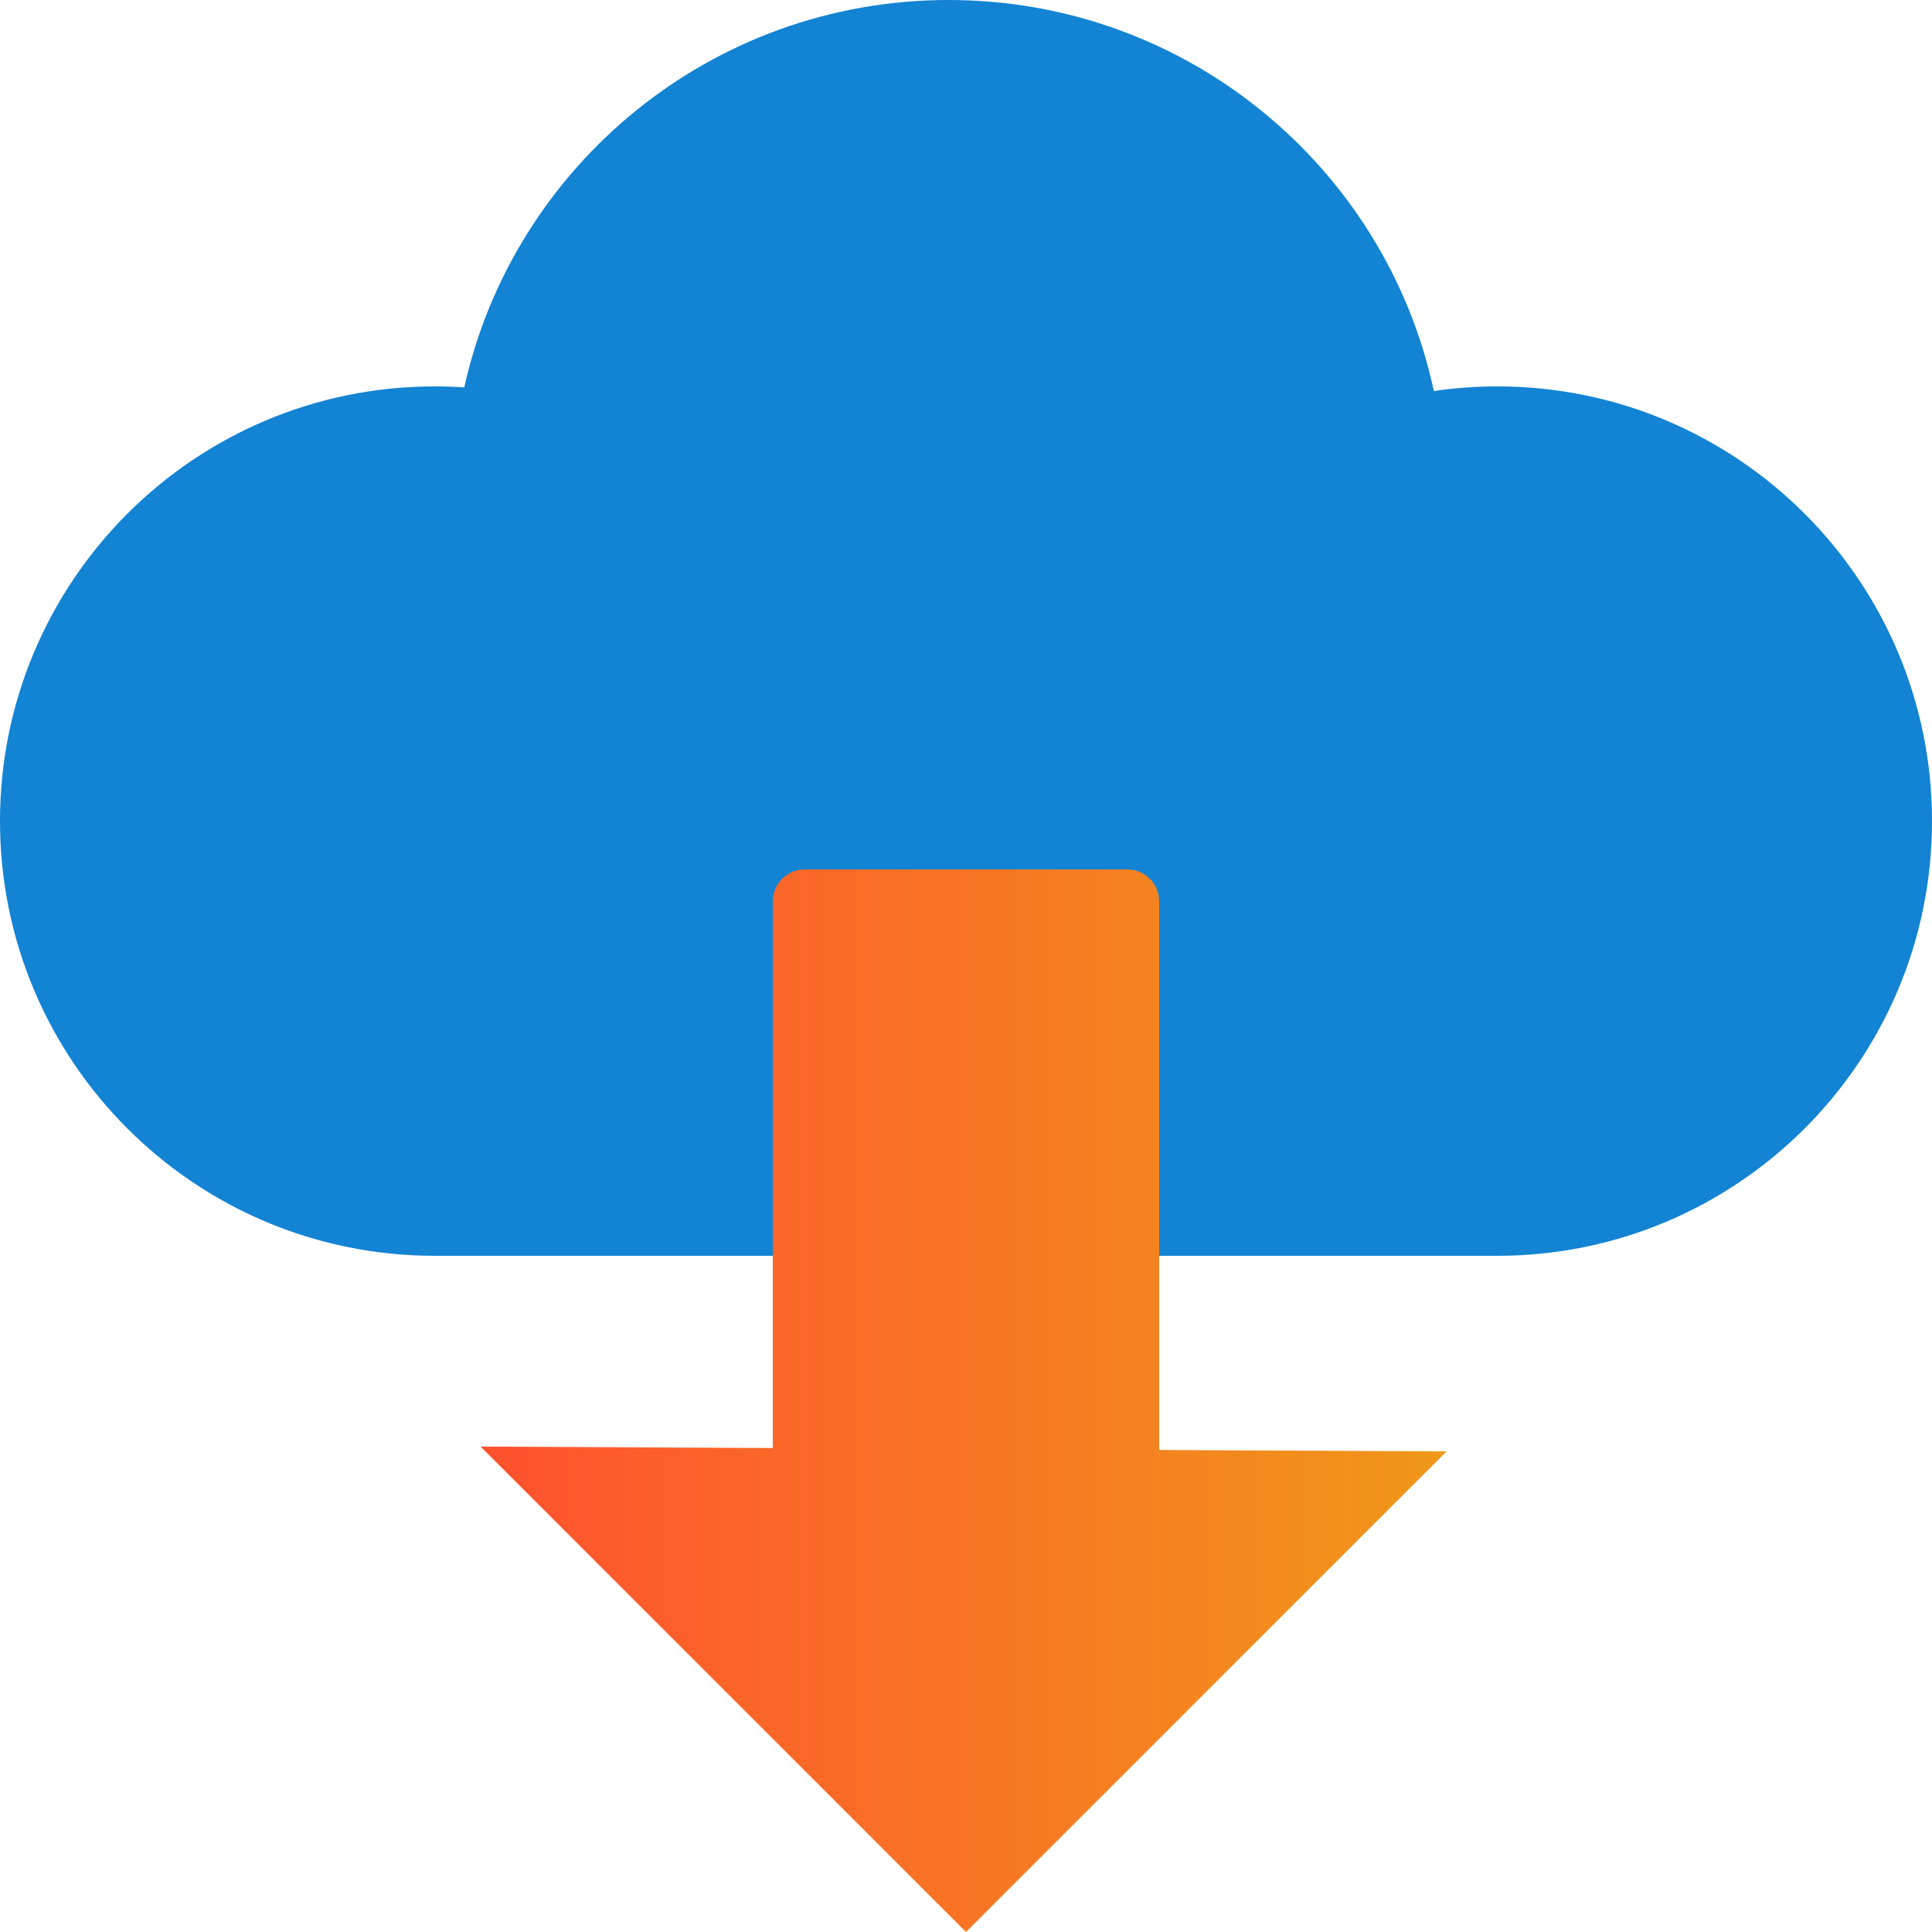 <svg width="20" height="20" viewBox="0 0 20 20" fill="none" xmlns="http://www.w3.org/2000/svg">
<g style="mix-blend-mode:multiply">
<path fill-rule="evenodd" clip-rule="evenodd" d="M0 8.5C0 10.985 2.015 13 4.5 13H15.5C17.985 13 20 10.985 20 8.5C20 6.015 17.985 4 15.5 4C15.277 4 15.057 4.016 14.843 4.048C14.348 1.735 12.287 0 9.82 0C7.367 0 5.315 1.716 4.806 4.01C4.705 4.003 4.603 4 4.5 4C2.015 4 0 6.015 0 8.5Z" fill="#1383D3"/>
</g>
<g style="mix-blend-mode:multiply">
<path fill-rule="evenodd" clip-rule="evenodd" d="M8.331 9C8.148 9 8 9.148 8 9.331V14.99L4.975 14.975L10 20L14.975 15.025L12 15.01V9.331C12 9.148 11.852 9 11.669 9H8.331Z" fill="url(#paint0_linear_702_2890)"/>
</g>
<defs>
<linearGradient id="paint0_linear_702_2890" x1="4.975" y1="14.5" x2="14.975" y2="14.5" gradientUnits="userSpaceOnUse">
<stop stop-color="#FF512F"/>
<stop offset="1" stop-color="#F09819"/>
</linearGradient>
</defs>
</svg>
